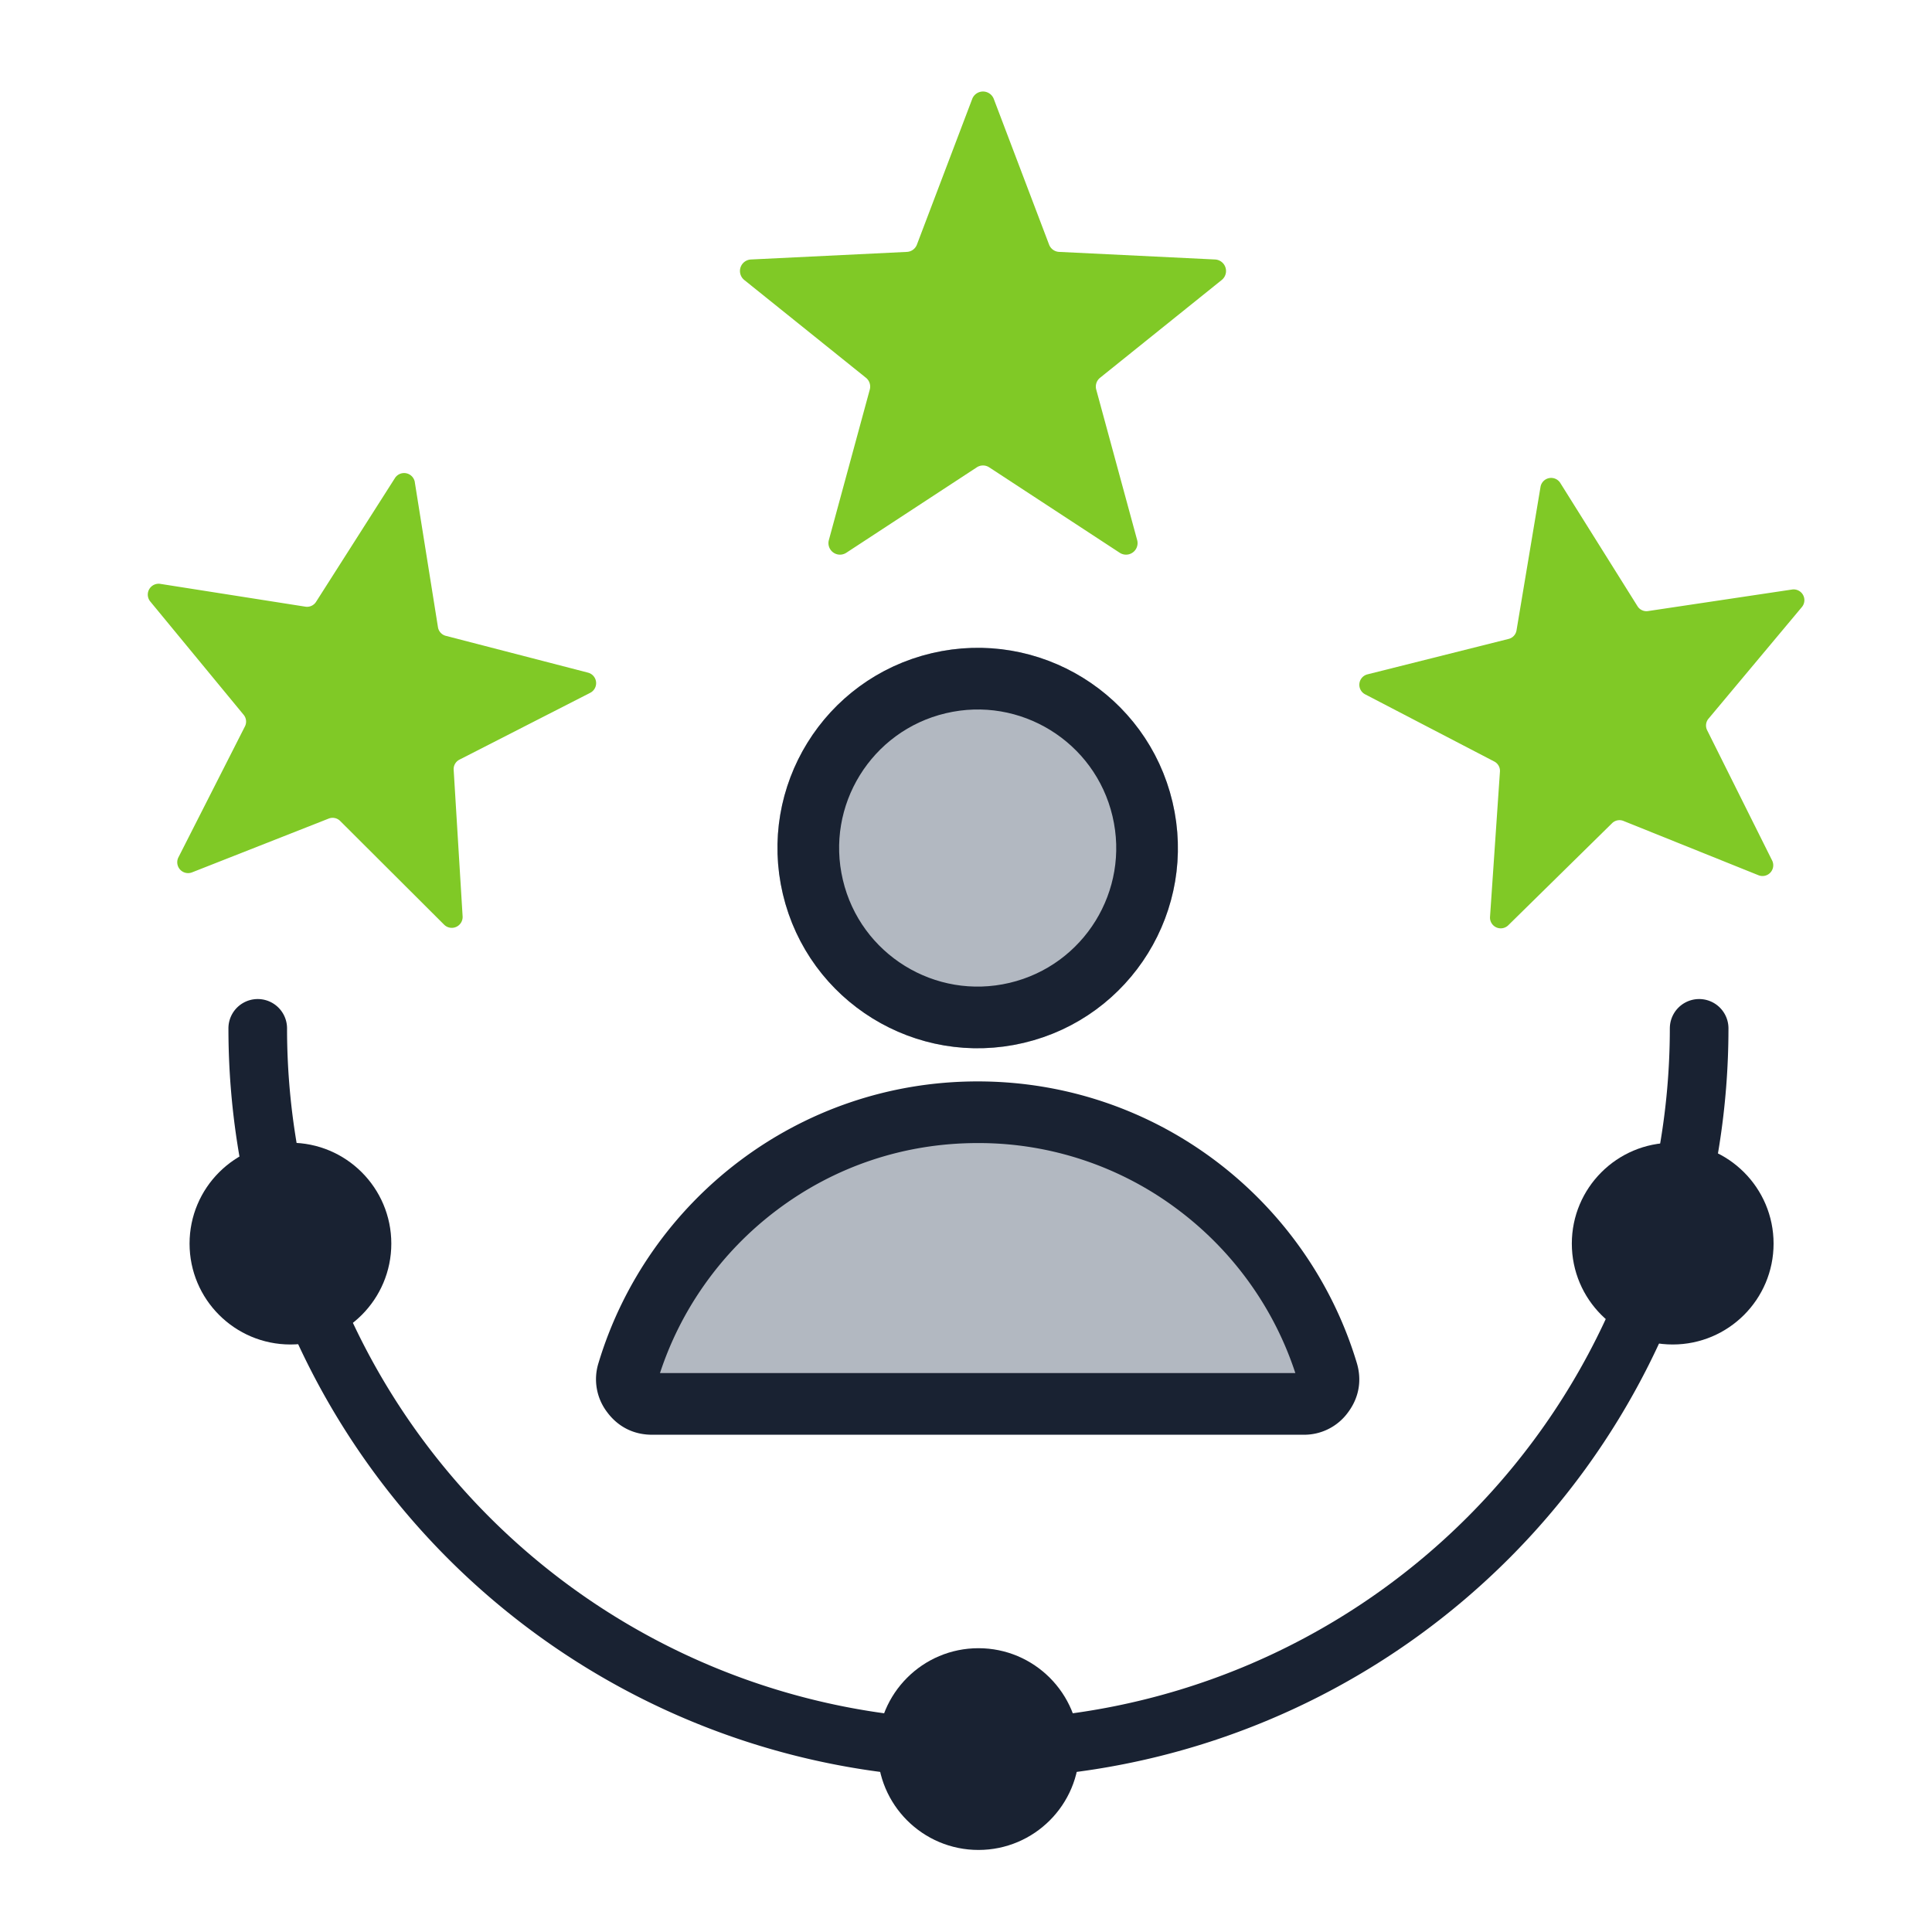 <svg xmlns="http://www.w3.org/2000/svg" width="94" height="94" viewBox="0 0 94 94"><g data-name="Group 532"><path data-name="Path 10475" d="M122.082 265.182a1.426 1.426 0 1 1 2.852 0 36.491 36.491 0 0 1-72.983 0 1.426 1.426 0 1 1 2.852 0 33.639 33.639 0 1 0 67.278 0z" transform="translate(-40.837 -215.148)" style="fill-rule:evenodd;fill:#192232"></path></g><g data-name="Group 537"><g data-name="Group 533"><g data-name="Path 10476" style="fill:#b2b8c1;fill-rule:evenodd"><path d="M186.916 301.925h-31.694c-.41 0-.73-.16-.974-.49a1.144 1.144 0 0 1-.188-1.075 17.663 17.663 0 0 1 2.458-5.053 17.838 17.838 0 0 1 3.864-4 17.605 17.605 0 0 1 10.687-3.573c3.892 0 7.588 1.236 10.686 3.573a17.838 17.838 0 0 1 3.864 4 17.664 17.664 0 0 1 2.459 5.053c.118.394.057.745-.188 1.075-.245.33-.564.49-.974.49z" style="stroke:none" transform="translate(-123.501 -233.619)"></path><path d="M186.525 300.425a16.172 16.172 0 0 0-2.133-4.257 16.341 16.341 0 0 0-3.54-3.664 16.117 16.117 0 0 0-9.783-3.27c-3.564 0-6.947 1.13-9.783 3.27a16.34 16.34 0 0 0-3.54 3.664 16.17 16.17 0 0 0-2.134 4.257h30.913m.39 3h-31.693c-.887 0-1.65-.384-2.179-1.096a2.637 2.637 0 0 1-.42-2.402c2.39-7.922 9.744-13.693 18.446-13.693 8.702 0 16.055 5.77 18.445 13.693.256.85.109 1.69-.42 2.402a2.637 2.637 0 0 1-2.178 1.096z" style="fill:#192232;stroke:none" transform="translate(-123.501 -233.619)"></path></g></g><g data-name="Group 535"><g data-name="Ellipse 13" transform="rotate(-13.3 163.835 -136.73)" style="stroke:#192232;stroke-width:3px;fill:#b2b8c1"><circle cx="9.74" cy="9.74" r="9.74" style="stroke:none"></circle><circle cx="9.74" cy="9.74" r="8.24" style="fill:none"></circle></g></g></g><g data-name="Group 540"><g data-name="Group 538"><path data-name="Path 10479" d="m218.556 16.359 2.692 7.091a.551.551 0 0 0 .5.361l7.575.369a.561.561 0 0 1 .324 1l-5.911 4.751a.55.55 0 0 0-.19.584l1.99 7.319a.561.561 0 0 1-.848.616l-6.346-4.154a.55.55 0 0 0-.614 0l-6.345 4.154a.561.561 0 0 1-.848-.616l1.99-7.319a.551.551 0 0 0-.19-.584l-5.912-4.751a.561.561 0 0 1 .324-1l7.575-.369a.55.55 0 0 0 .5-.361l2.692-7.091a.562.562 0 0 1 1.042 0z" transform="translate(-170.208 -11.555)" style="fill:#80c926;fill-rule:evenodd"></path></g></g><g data-name="Group 543"><g data-name="Group 541"><path data-name="Path 10481" d="m42.9 120.635 1.126 7.05a.518.518 0 0 0 .389.428l6.912 1.789a.528.528 0 0 1 .108.981l-6.357 3.249a.518.518 0 0 0-.287.5l.435 7.126a.528.528 0 0 1-.9.406l-5.054-5.042a.519.519 0 0 0-.566-.118l-6.643 2.615a.528.528 0 0 1-.664-.73l3.233-6.365a.518.518 0 0 0-.063-.575l-4.54-5.509a.528.528 0 0 1 .489-.857l7.053 1.108a.518.518 0 0 0 .527-.238l3.837-6.02a.529.529 0 0 1 .966.2z" transform="translate(-22.718 -97.175)" style="fill:#80c926;fill-rule:evenodd"></path></g></g><g data-name="Group 546"><g data-name="Group 544"><path data-name="Path 10483" d="m392.769 121.726 3.759 6a.513.513 0 0 0 .521.239l7-1.047a.523.523 0 0 1 .479.853l-4.54 5.428a.514.514 0 0 0-.067.569l3.159 6.332a.523.523 0 0 1-.663.719l-6.565-2.64a.514.514 0 0 0-.562.112l-5.046 4.961a.523.523 0 0 1-.889-.409l.482-7.06a.513.513 0 0 0-.281-.5l-6.277-3.266a.523.523 0 0 1 .114-.972l6.863-1.723a.514.514 0 0 0 .389-.421l1.167-6.979a.525.525 0 0 1 .957-.196z" transform="translate(-316.859 -98.235)" style="fill:#80c926;fill-rule:evenodd"></path></g></g><g data-name="Group 549"><g data-name="Group 547" transform="translate(42.698 80.192)"><circle data-name="Ellipse 14" cx="4.908" cy="4.908" r="4.908" style="fill:#192232"></circle></g></g><g data-name="Group 552"><g data-name="Group 550" transform="translate(76.476 55.599)"><circle data-name="Ellipse 15" cx="4.908" cy="4.908" r="4.908" style="fill:#192232"></circle></g></g><g data-name="Group 555"><g data-name="Group 553" transform="translate(9.223 55.599)"><circle data-name="Ellipse 16" cx="4.908" cy="4.908" r="4.908" style="fill:#192232"></circle></g></g></svg>